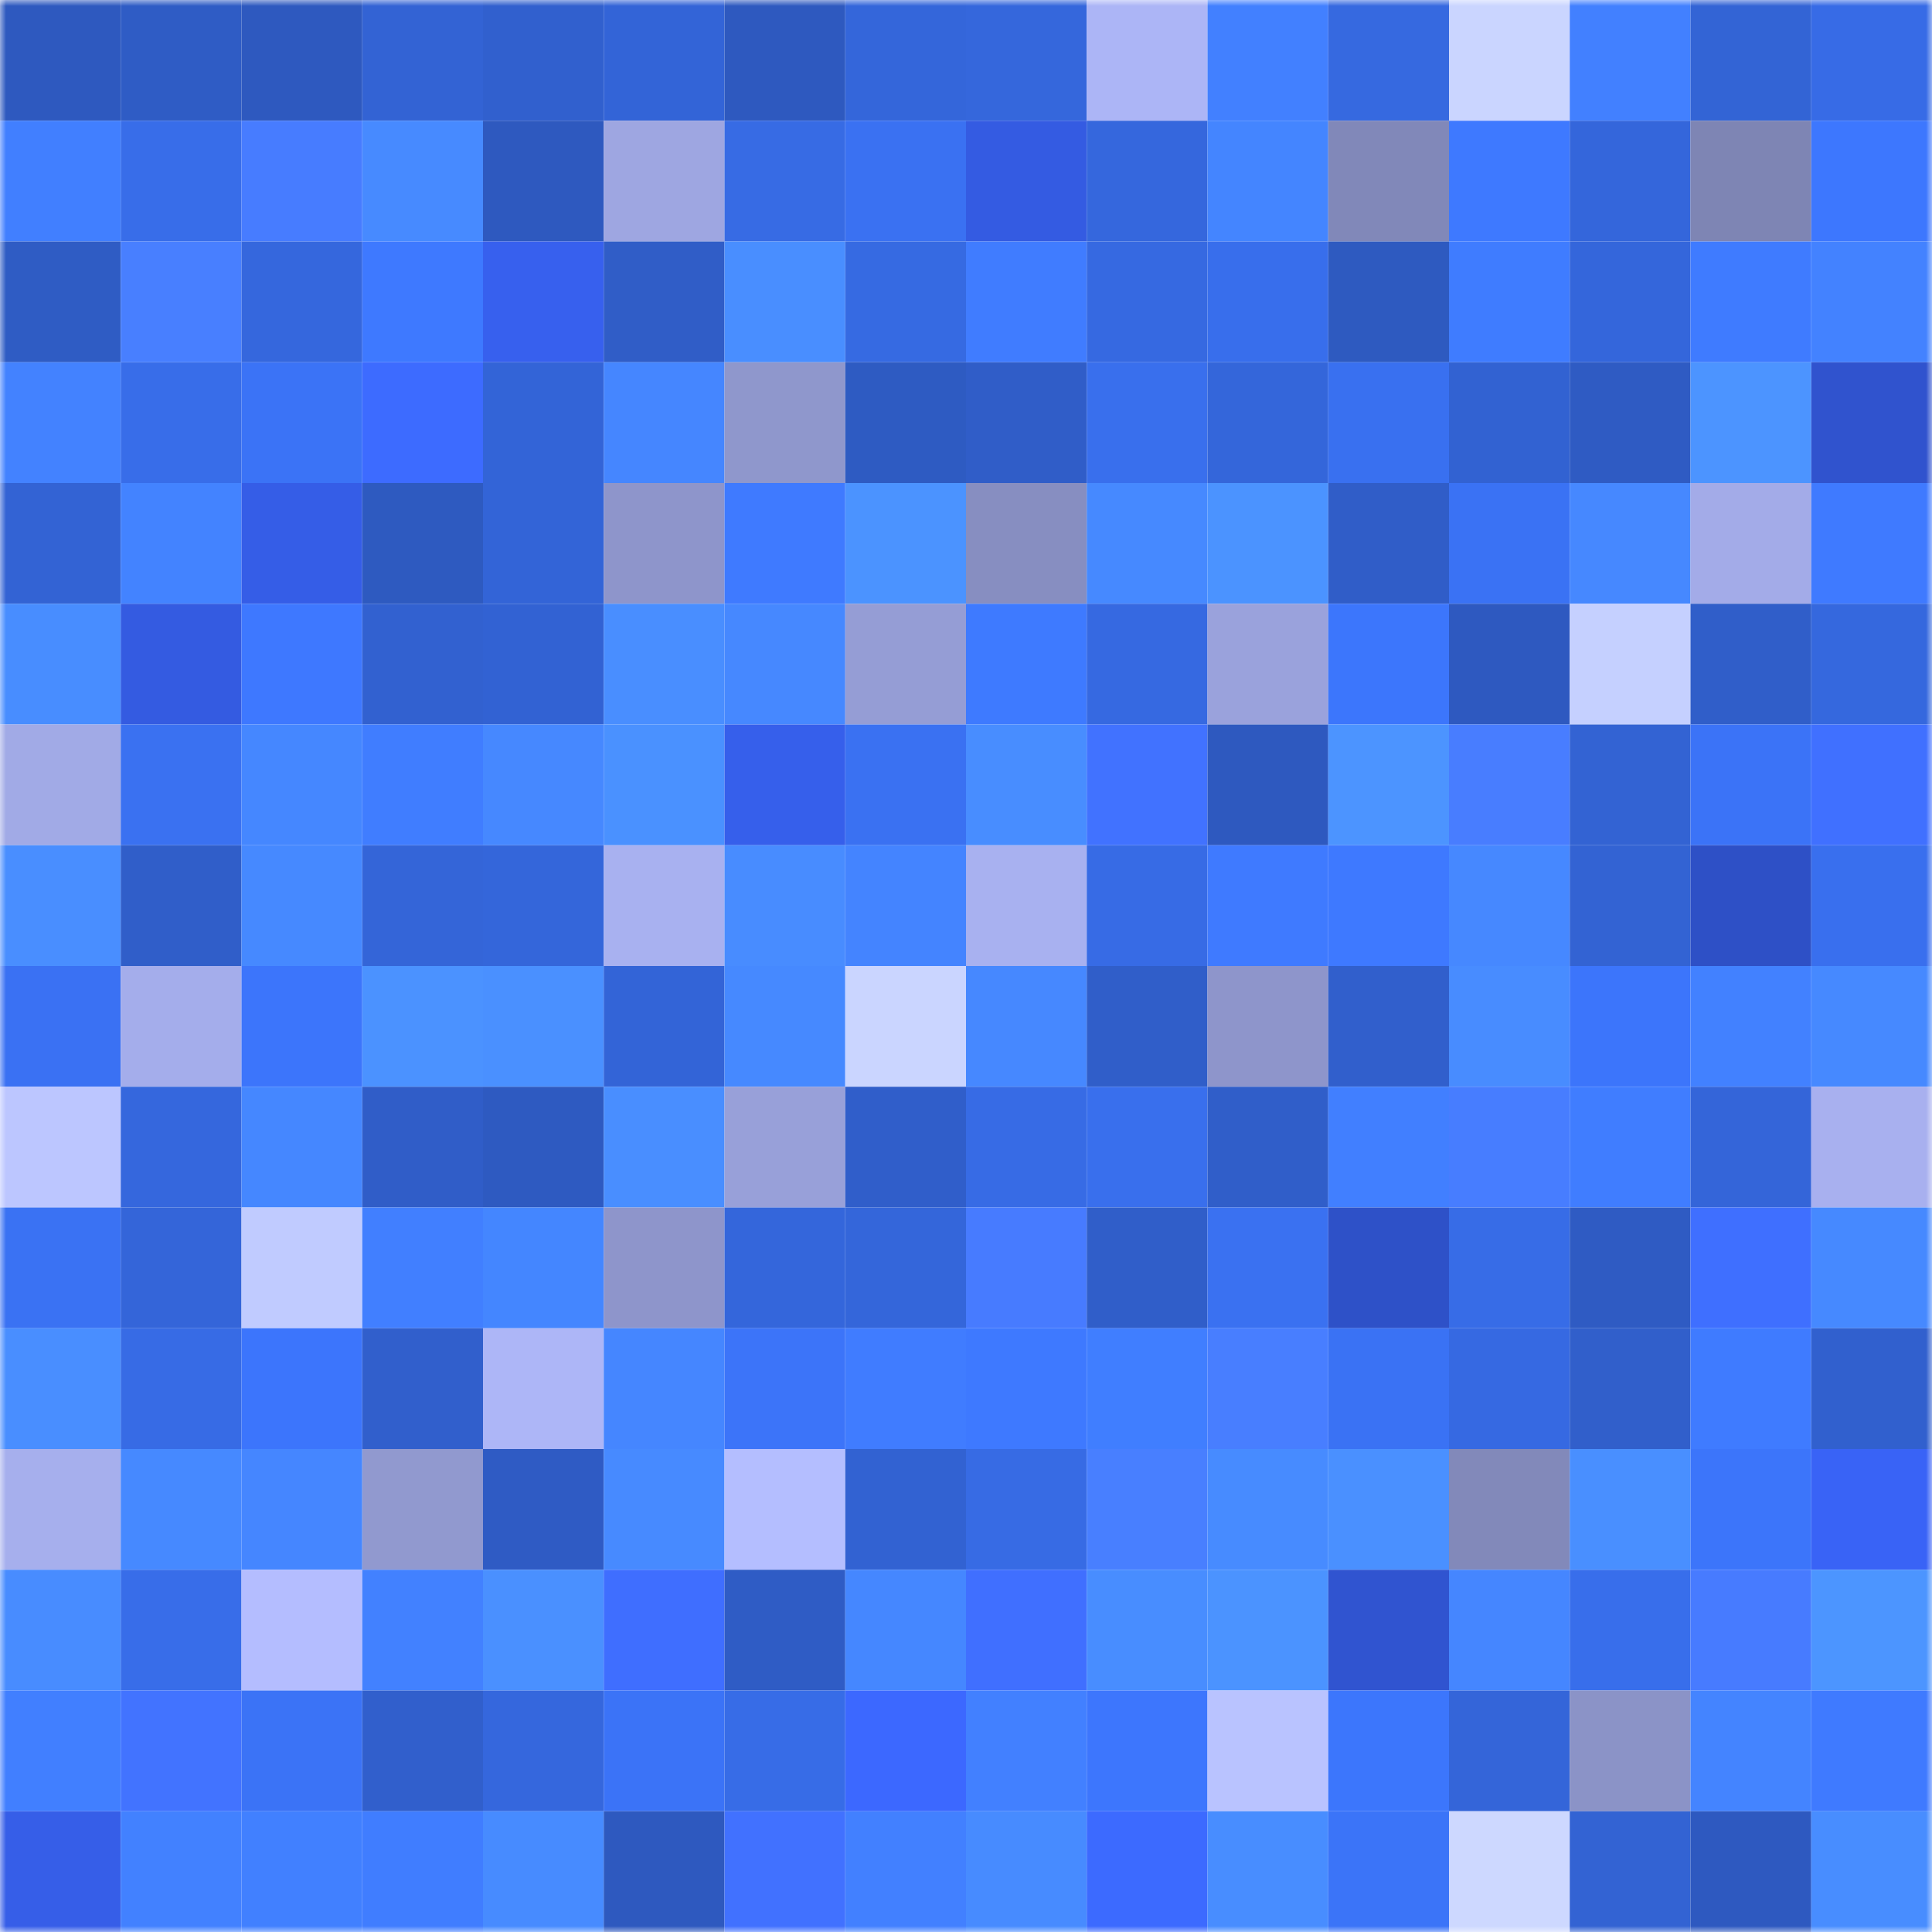 <svg viewBox="0 0 160 160" fill="none" role="img" xmlns="http://www.w3.org/2000/svg" width="240" height="240" name="basenames%2Cisekai.base.eth"><mask id="1362448227" mask-type="alpha" maskUnits="userSpaceOnUse" x="0" y="0" width="160" height="160"><rect width="160" height="160" fill="#FFFFFF"></rect></mask><g mask="url(#1362448227)"><rect x="0" y="0" width="10" height="10" fill="#2e59bf"></rect><rect x="10" y="0" width="10" height="10" fill="#2f5cc5"></rect><rect x="20" y="0" width="10" height="10" fill="#2e59bf"></rect><rect x="30" y="0" width="10" height="10" fill="#3363d4"></rect><rect x="40" y="0" width="10" height="10" fill="#3160ce"></rect><rect x="50" y="0" width="10" height="10" fill="#3364d7"></rect><rect x="60" y="0" width="10" height="10" fill="#2e59bf"></rect><rect x="70" y="0" width="10" height="10" fill="#3466da"></rect><rect x="80" y="0" width="10" height="10" fill="#3567dc"></rect><rect x="90" y="0" width="10" height="10" fill="#acb5f6"></rect><rect x="100" y="0" width="10" height="10" fill="#4280ff"></rect><rect x="110" y="0" width="10" height="10" fill="#3669e0"></rect><rect x="120" y="0" width="10" height="10" fill="#cad5ff"></rect><rect x="130" y="0" width="10" height="10" fill="#4280ff"></rect><rect x="140" y="0" width="10" height="10" fill="#3364d5"></rect><rect x="150" y="0" width="10" height="10" fill="#376be6"></rect><rect x="0" y="10" width="10" height="10" fill="#417fff"></rect><rect x="10" y="10" width="10" height="10" fill="#386de9"></rect><rect x="20" y="10" width="10" height="10" fill="#477cff"></rect><rect x="30" y="10" width="10" height="10" fill="#478aff"></rect><rect x="40" y="10" width="10" height="10" fill="#2e59bf"></rect><rect x="50" y="10" width="10" height="10" fill="#9ea6e1"></rect><rect x="60" y="10" width="10" height="10" fill="#376be4"></rect><rect x="70" y="10" width="10" height="10" fill="#3a71f2"></rect><rect x="80" y="10" width="10" height="10" fill="#345be2"></rect><rect x="90" y="10" width="10" height="10" fill="#3567dd"></rect><rect x="100" y="10" width="10" height="10" fill="#4485ff"></rect><rect x="110" y="10" width="10" height="10" fill="#8188b9"></rect><rect x="120" y="10" width="10" height="10" fill="#3e79ff"></rect><rect x="130" y="10" width="10" height="10" fill="#3466db"></rect><rect x="140" y="10" width="10" height="10" fill="#7e85b4"></rect><rect x="150" y="10" width="10" height="10" fill="#3d77fe"></rect><rect x="0" y="20" width="10" height="10" fill="#2f5cc4"></rect><rect x="10" y="20" width="10" height="10" fill="#487fff"></rect><rect x="20" y="20" width="10" height="10" fill="#3567dd"></rect><rect x="30" y="20" width="10" height="10" fill="#3e79ff"></rect><rect x="40" y="20" width="10" height="10" fill="#3760ee"></rect><rect x="50" y="20" width="10" height="10" fill="#305dc7"></rect><rect x="60" y="20" width="10" height="10" fill="#498eff"></rect><rect x="70" y="20" width="10" height="10" fill="#366ae2"></rect><rect x="80" y="20" width="10" height="10" fill="#407cff"></rect><rect x="90" y="20" width="10" height="10" fill="#3669e1"></rect><rect x="100" y="20" width="10" height="10" fill="#386eec"></rect><rect x="110" y="20" width="10" height="10" fill="#2e5ac0"></rect><rect x="120" y="20" width="10" height="10" fill="#3f7cff"></rect><rect x="130" y="20" width="10" height="10" fill="#3466db"></rect><rect x="140" y="20" width="10" height="10" fill="#3f7bff"></rect><rect x="150" y="20" width="10" height="10" fill="#4382ff"></rect><rect x="0" y="30" width="10" height="10" fill="#4382ff"></rect><rect x="10" y="30" width="10" height="10" fill="#386de9"></rect><rect x="20" y="30" width="10" height="10" fill="#3b73f6"></rect><rect x="30" y="30" width="10" height="10" fill="#3d6bff"></rect><rect x="40" y="30" width="10" height="10" fill="#3364d7"></rect><rect x="50" y="30" width="10" height="10" fill="#4586ff"></rect><rect x="60" y="30" width="10" height="10" fill="#8f97cc"></rect><rect x="70" y="30" width="10" height="10" fill="#2e5bc2"></rect><rect x="80" y="30" width="10" height="10" fill="#305dc8"></rect><rect x="90" y="30" width="10" height="10" fill="#396fed"></rect><rect x="100" y="30" width="10" height="10" fill="#3466da"></rect><rect x="110" y="30" width="10" height="10" fill="#3970f0"></rect><rect x="120" y="30" width="10" height="10" fill="#3262d2"></rect><rect x="130" y="30" width="10" height="10" fill="#2f5bc3"></rect><rect x="140" y="30" width="10" height="10" fill="#4c94ff"></rect><rect x="150" y="30" width="10" height="10" fill="#3053ce"></rect><rect x="0" y="40" width="10" height="10" fill="#3363d4"></rect><rect x="10" y="40" width="10" height="10" fill="#4383ff"></rect><rect x="20" y="40" width="10" height="10" fill="#355de7"></rect><rect x="30" y="40" width="10" height="10" fill="#2e5ac0"></rect><rect x="40" y="40" width="10" height="10" fill="#3364d7"></rect><rect x="50" y="40" width="10" height="10" fill="#8e95cb"></rect><rect x="60" y="40" width="10" height="10" fill="#3f7aff"></rect><rect x="70" y="40" width="10" height="10" fill="#4b93ff"></rect><rect x="80" y="40" width="10" height="10" fill="#878ec1"></rect><rect x="90" y="40" width="10" height="10" fill="#4689ff"></rect><rect x="100" y="40" width="10" height="10" fill="#4b93ff"></rect><rect x="110" y="40" width="10" height="10" fill="#305dc8"></rect><rect x="120" y="40" width="10" height="10" fill="#3a72f4"></rect><rect x="130" y="40" width="10" height="10" fill="#4688ff"></rect><rect x="140" y="40" width="10" height="10" fill="#a3abe8"></rect><rect x="150" y="40" width="10" height="10" fill="#3f7aff"></rect><rect x="0" y="50" width="10" height="10" fill="#488dff"></rect><rect x="10" y="50" width="10" height="10" fill="#345be1"></rect><rect x="20" y="50" width="10" height="10" fill="#3e78ff"></rect><rect x="30" y="50" width="10" height="10" fill="#3261d0"></rect><rect x="40" y="50" width="10" height="10" fill="#3262d3"></rect><rect x="50" y="50" width="10" height="10" fill="#498eff"></rect><rect x="60" y="50" width="10" height="10" fill="#4688ff"></rect><rect x="70" y="50" width="10" height="10" fill="#959dd5"></rect><rect x="80" y="50" width="10" height="10" fill="#3e7aff"></rect><rect x="90" y="50" width="10" height="10" fill="#3669e1"></rect><rect x="100" y="50" width="10" height="10" fill="#9aa2dc"></rect><rect x="110" y="50" width="10" height="10" fill="#3c76fc"></rect><rect x="120" y="50" width="10" height="10" fill="#2e59c0"></rect><rect x="130" y="50" width="10" height="10" fill="#c5d0ff"></rect><rect x="140" y="50" width="10" height="10" fill="#305ec9"></rect><rect x="150" y="50" width="10" height="10" fill="#3568de"></rect><rect x="0" y="60" width="10" height="10" fill="#a1aae6"></rect><rect x="10" y="60" width="10" height="10" fill="#3a71f1"></rect><rect x="20" y="60" width="10" height="10" fill="#4587ff"></rect><rect x="30" y="60" width="10" height="10" fill="#407dff"></rect><rect x="40" y="60" width="10" height="10" fill="#4688ff"></rect><rect x="50" y="60" width="10" height="10" fill="#4a91ff"></rect><rect x="60" y="60" width="10" height="10" fill="#365feb"></rect><rect x="70" y="60" width="10" height="10" fill="#3a71f2"></rect><rect x="80" y="60" width="10" height="10" fill="#488dff"></rect><rect x="90" y="60" width="10" height="10" fill="#4172ff"></rect><rect x="100" y="60" width="10" height="10" fill="#2e59bf"></rect><rect x="110" y="60" width="10" height="10" fill="#4c94ff"></rect><rect x="120" y="60" width="10" height="10" fill="#487dff"></rect><rect x="130" y="60" width="10" height="10" fill="#3363d3"></rect><rect x="140" y="60" width="10" height="10" fill="#3b73f7"></rect><rect x="150" y="60" width="10" height="10" fill="#4070ff"></rect><rect x="0" y="70" width="10" height="10" fill="#498eff"></rect><rect x="10" y="70" width="10" height="10" fill="#305ec9"></rect><rect x="20" y="70" width="10" height="10" fill="#4689ff"></rect><rect x="30" y="70" width="10" height="10" fill="#3465d8"></rect><rect x="40" y="70" width="10" height="10" fill="#3466da"></rect><rect x="50" y="70" width="10" height="10" fill="#a8b1f0"></rect><rect x="60" y="70" width="10" height="10" fill="#488cff"></rect><rect x="70" y="70" width="10" height="10" fill="#4484ff"></rect><rect x="80" y="70" width="10" height="10" fill="#a8b1f0"></rect><rect x="90" y="70" width="10" height="10" fill="#376be5"></rect><rect x="100" y="70" width="10" height="10" fill="#3f7aff"></rect><rect x="110" y="70" width="10" height="10" fill="#3e79ff"></rect><rect x="120" y="70" width="10" height="10" fill="#4688ff"></rect><rect x="130" y="70" width="10" height="10" fill="#3363d3"></rect><rect x="140" y="70" width="10" height="10" fill="#2e50c6"></rect><rect x="150" y="70" width="10" height="10" fill="#396fee"></rect><rect x="0" y="80" width="10" height="10" fill="#3a71f3"></rect><rect x="10" y="80" width="10" height="10" fill="#a4adeb"></rect><rect x="20" y="80" width="10" height="10" fill="#3c75fb"></rect><rect x="30" y="80" width="10" height="10" fill="#4b92ff"></rect><rect x="40" y="80" width="10" height="10" fill="#4a90ff"></rect><rect x="50" y="80" width="10" height="10" fill="#3364d7"></rect><rect x="60" y="80" width="10" height="10" fill="#4689ff"></rect><rect x="70" y="80" width="10" height="10" fill="#cad5ff"></rect><rect x="80" y="80" width="10" height="10" fill="#4688ff"></rect><rect x="90" y="80" width="10" height="10" fill="#305ec9"></rect><rect x="100" y="80" width="10" height="10" fill="#8e95cb"></rect><rect x="110" y="80" width="10" height="10" fill="#315fcc"></rect><rect x="120" y="80" width="10" height="10" fill="#488cff"></rect><rect x="130" y="80" width="10" height="10" fill="#3c75fb"></rect><rect x="140" y="80" width="10" height="10" fill="#4281ff"></rect><rect x="150" y="80" width="10" height="10" fill="#4689ff"></rect><rect x="0" y="90" width="10" height="10" fill="#bcc6ff"></rect><rect x="10" y="90" width="10" height="10" fill="#3567dd"></rect><rect x="20" y="90" width="10" height="10" fill="#4587ff"></rect><rect x="30" y="90" width="10" height="10" fill="#305dc8"></rect><rect x="40" y="90" width="10" height="10" fill="#2e5ac1"></rect><rect x="50" y="90" width="10" height="10" fill="#498eff"></rect><rect x="60" y="90" width="10" height="10" fill="#98a0d9"></rect><rect x="70" y="90" width="10" height="10" fill="#305eca"></rect><rect x="80" y="90" width="10" height="10" fill="#376be5"></rect><rect x="90" y="90" width="10" height="10" fill="#396fed"></rect><rect x="100" y="90" width="10" height="10" fill="#305ec9"></rect><rect x="110" y="90" width="10" height="10" fill="#417fff"></rect><rect x="120" y="90" width="10" height="10" fill="#477dff"></rect><rect x="130" y="90" width="10" height="10" fill="#407dff"></rect><rect x="140" y="90" width="10" height="10" fill="#3465d9"></rect><rect x="150" y="90" width="10" height="10" fill="#a8b0ef"></rect><rect x="0" y="100" width="10" height="10" fill="#3a72f3"></rect><rect x="10" y="100" width="10" height="10" fill="#3465d9"></rect><rect x="20" y="100" width="10" height="10" fill="#c0cbff"></rect><rect x="30" y="100" width="10" height="10" fill="#417fff"></rect><rect x="40" y="100" width="10" height="10" fill="#4486ff"></rect><rect x="50" y="100" width="10" height="10" fill="#8e95cb"></rect><rect x="60" y="100" width="10" height="10" fill="#3466db"></rect><rect x="70" y="100" width="10" height="10" fill="#3466da"></rect><rect x="80" y="100" width="10" height="10" fill="#477bff"></rect><rect x="90" y="100" width="10" height="10" fill="#305ec9"></rect><rect x="100" y="100" width="10" height="10" fill="#3a71f1"></rect><rect x="110" y="100" width="10" height="10" fill="#2e51c8"></rect><rect x="120" y="100" width="10" height="10" fill="#376ce7"></rect><rect x="130" y="100" width="10" height="10" fill="#2f5bc3"></rect><rect x="140" y="100" width="10" height="10" fill="#3f6fff"></rect><rect x="150" y="100" width="10" height="10" fill="#4689ff"></rect><rect x="0" y="110" width="10" height="10" fill="#498eff"></rect><rect x="10" y="110" width="10" height="10" fill="#376be5"></rect><rect x="20" y="110" width="10" height="10" fill="#3c75fc"></rect><rect x="30" y="110" width="10" height="10" fill="#315fcc"></rect><rect x="40" y="110" width="10" height="10" fill="#adb6f7"></rect><rect x="50" y="110" width="10" height="10" fill="#4586ff"></rect><rect x="60" y="110" width="10" height="10" fill="#3c74f9"></rect><rect x="70" y="110" width="10" height="10" fill="#407cff"></rect><rect x="80" y="110" width="10" height="10" fill="#3e79ff"></rect><rect x="90" y="110" width="10" height="10" fill="#407eff"></rect><rect x="100" y="110" width="10" height="10" fill="#487eff"></rect><rect x="110" y="110" width="10" height="10" fill="#3a72f4"></rect><rect x="120" y="110" width="10" height="10" fill="#3669e2"></rect><rect x="130" y="110" width="10" height="10" fill="#315fcb"></rect><rect x="140" y="110" width="10" height="10" fill="#3f7bff"></rect><rect x="150" y="110" width="10" height="10" fill="#3160ce"></rect><rect x="0" y="120" width="10" height="10" fill="#a6afed"></rect><rect x="10" y="120" width="10" height="10" fill="#4689ff"></rect><rect x="20" y="120" width="10" height="10" fill="#4586ff"></rect><rect x="30" y="120" width="10" height="10" fill="#9199cf"></rect><rect x="40" y="120" width="10" height="10" fill="#2f5bc4"></rect><rect x="50" y="120" width="10" height="10" fill="#478aff"></rect><rect x="60" y="120" width="10" height="10" fill="#b4beff"></rect><rect x="70" y="120" width="10" height="10" fill="#3262d2"></rect><rect x="80" y="120" width="10" height="10" fill="#376be4"></rect><rect x="90" y="120" width="10" height="10" fill="#487fff"></rect><rect x="100" y="120" width="10" height="10" fill="#478bff"></rect><rect x="110" y="120" width="10" height="10" fill="#4a90ff"></rect><rect x="120" y="120" width="10" height="10" fill="#8289ba"></rect><rect x="130" y="120" width="10" height="10" fill="#498fff"></rect><rect x="140" y="120" width="10" height="10" fill="#3c75fa"></rect><rect x="150" y="120" width="10" height="10" fill="#3963f6"></rect><rect x="0" y="130" width="10" height="10" fill="#488cff"></rect><rect x="10" y="130" width="10" height="10" fill="#386de9"></rect><rect x="20" y="130" width="10" height="10" fill="#b4bdff"></rect><rect x="30" y="130" width="10" height="10" fill="#4281ff"></rect><rect x="40" y="130" width="10" height="10" fill="#4a90ff"></rect><rect x="50" y="130" width="10" height="10" fill="#3f6eff"></rect><rect x="60" y="130" width="10" height="10" fill="#2f5cc5"></rect><rect x="70" y="130" width="10" height="10" fill="#4587ff"></rect><rect x="80" y="130" width="10" height="10" fill="#406fff"></rect><rect x="90" y="130" width="10" height="10" fill="#488dff"></rect><rect x="100" y="130" width="10" height="10" fill="#4b93ff"></rect><rect x="110" y="130" width="10" height="10" fill="#3054d0"></rect><rect x="120" y="130" width="10" height="10" fill="#4586ff"></rect><rect x="130" y="130" width="10" height="10" fill="#386eeb"></rect><rect x="140" y="130" width="10" height="10" fill="#477bff"></rect><rect x="150" y="130" width="10" height="10" fill="#4c95ff"></rect><rect x="0" y="140" width="10" height="10" fill="#417fff"></rect><rect x="10" y="140" width="10" height="10" fill="#4273ff"></rect><rect x="20" y="140" width="10" height="10" fill="#3b73f6"></rect><rect x="30" y="140" width="10" height="10" fill="#315fcc"></rect><rect x="40" y="140" width="10" height="10" fill="#3567dd"></rect><rect x="50" y="140" width="10" height="10" fill="#3b73f7"></rect><rect x="60" y="140" width="10" height="10" fill="#376ce7"></rect><rect x="70" y="140" width="10" height="10" fill="#3c68ff"></rect><rect x="80" y="140" width="10" height="10" fill="#4280ff"></rect><rect x="90" y="140" width="10" height="10" fill="#3d76fd"></rect><rect x="100" y="140" width="10" height="10" fill="#b9c3ff"></rect><rect x="110" y="140" width="10" height="10" fill="#3c76fc"></rect><rect x="120" y="140" width="10" height="10" fill="#3465d9"></rect><rect x="130" y="140" width="10" height="10" fill="#8b93c7"></rect><rect x="140" y="140" width="10" height="10" fill="#4484ff"></rect><rect x="150" y="140" width="10" height="10" fill="#3f7aff"></rect><rect x="0" y="150" width="10" height="10" fill="#365ee8"></rect><rect x="10" y="150" width="10" height="10" fill="#4281ff"></rect><rect x="20" y="150" width="10" height="10" fill="#4180ff"></rect><rect x="30" y="150" width="10" height="10" fill="#407dff"></rect><rect x="40" y="150" width="10" height="10" fill="#478bff"></rect><rect x="50" y="150" width="10" height="10" fill="#2e59bf"></rect><rect x="60" y="150" width="10" height="10" fill="#4171ff"></rect><rect x="70" y="150" width="10" height="10" fill="#4280ff"></rect><rect x="80" y="150" width="10" height="10" fill="#478bff"></rect><rect x="90" y="150" width="10" height="10" fill="#3c6aff"></rect><rect x="100" y="150" width="10" height="10" fill="#488dff"></rect><rect x="110" y="150" width="10" height="10" fill="#3b74f8"></rect><rect x="120" y="150" width="10" height="10" fill="#cdd8ff"></rect><rect x="130" y="150" width="10" height="10" fill="#3363d3"></rect><rect x="140" y="150" width="10" height="10" fill="#2e59c0"></rect><rect x="150" y="150" width="10" height="10" fill="#488dff"></rect></g></svg>